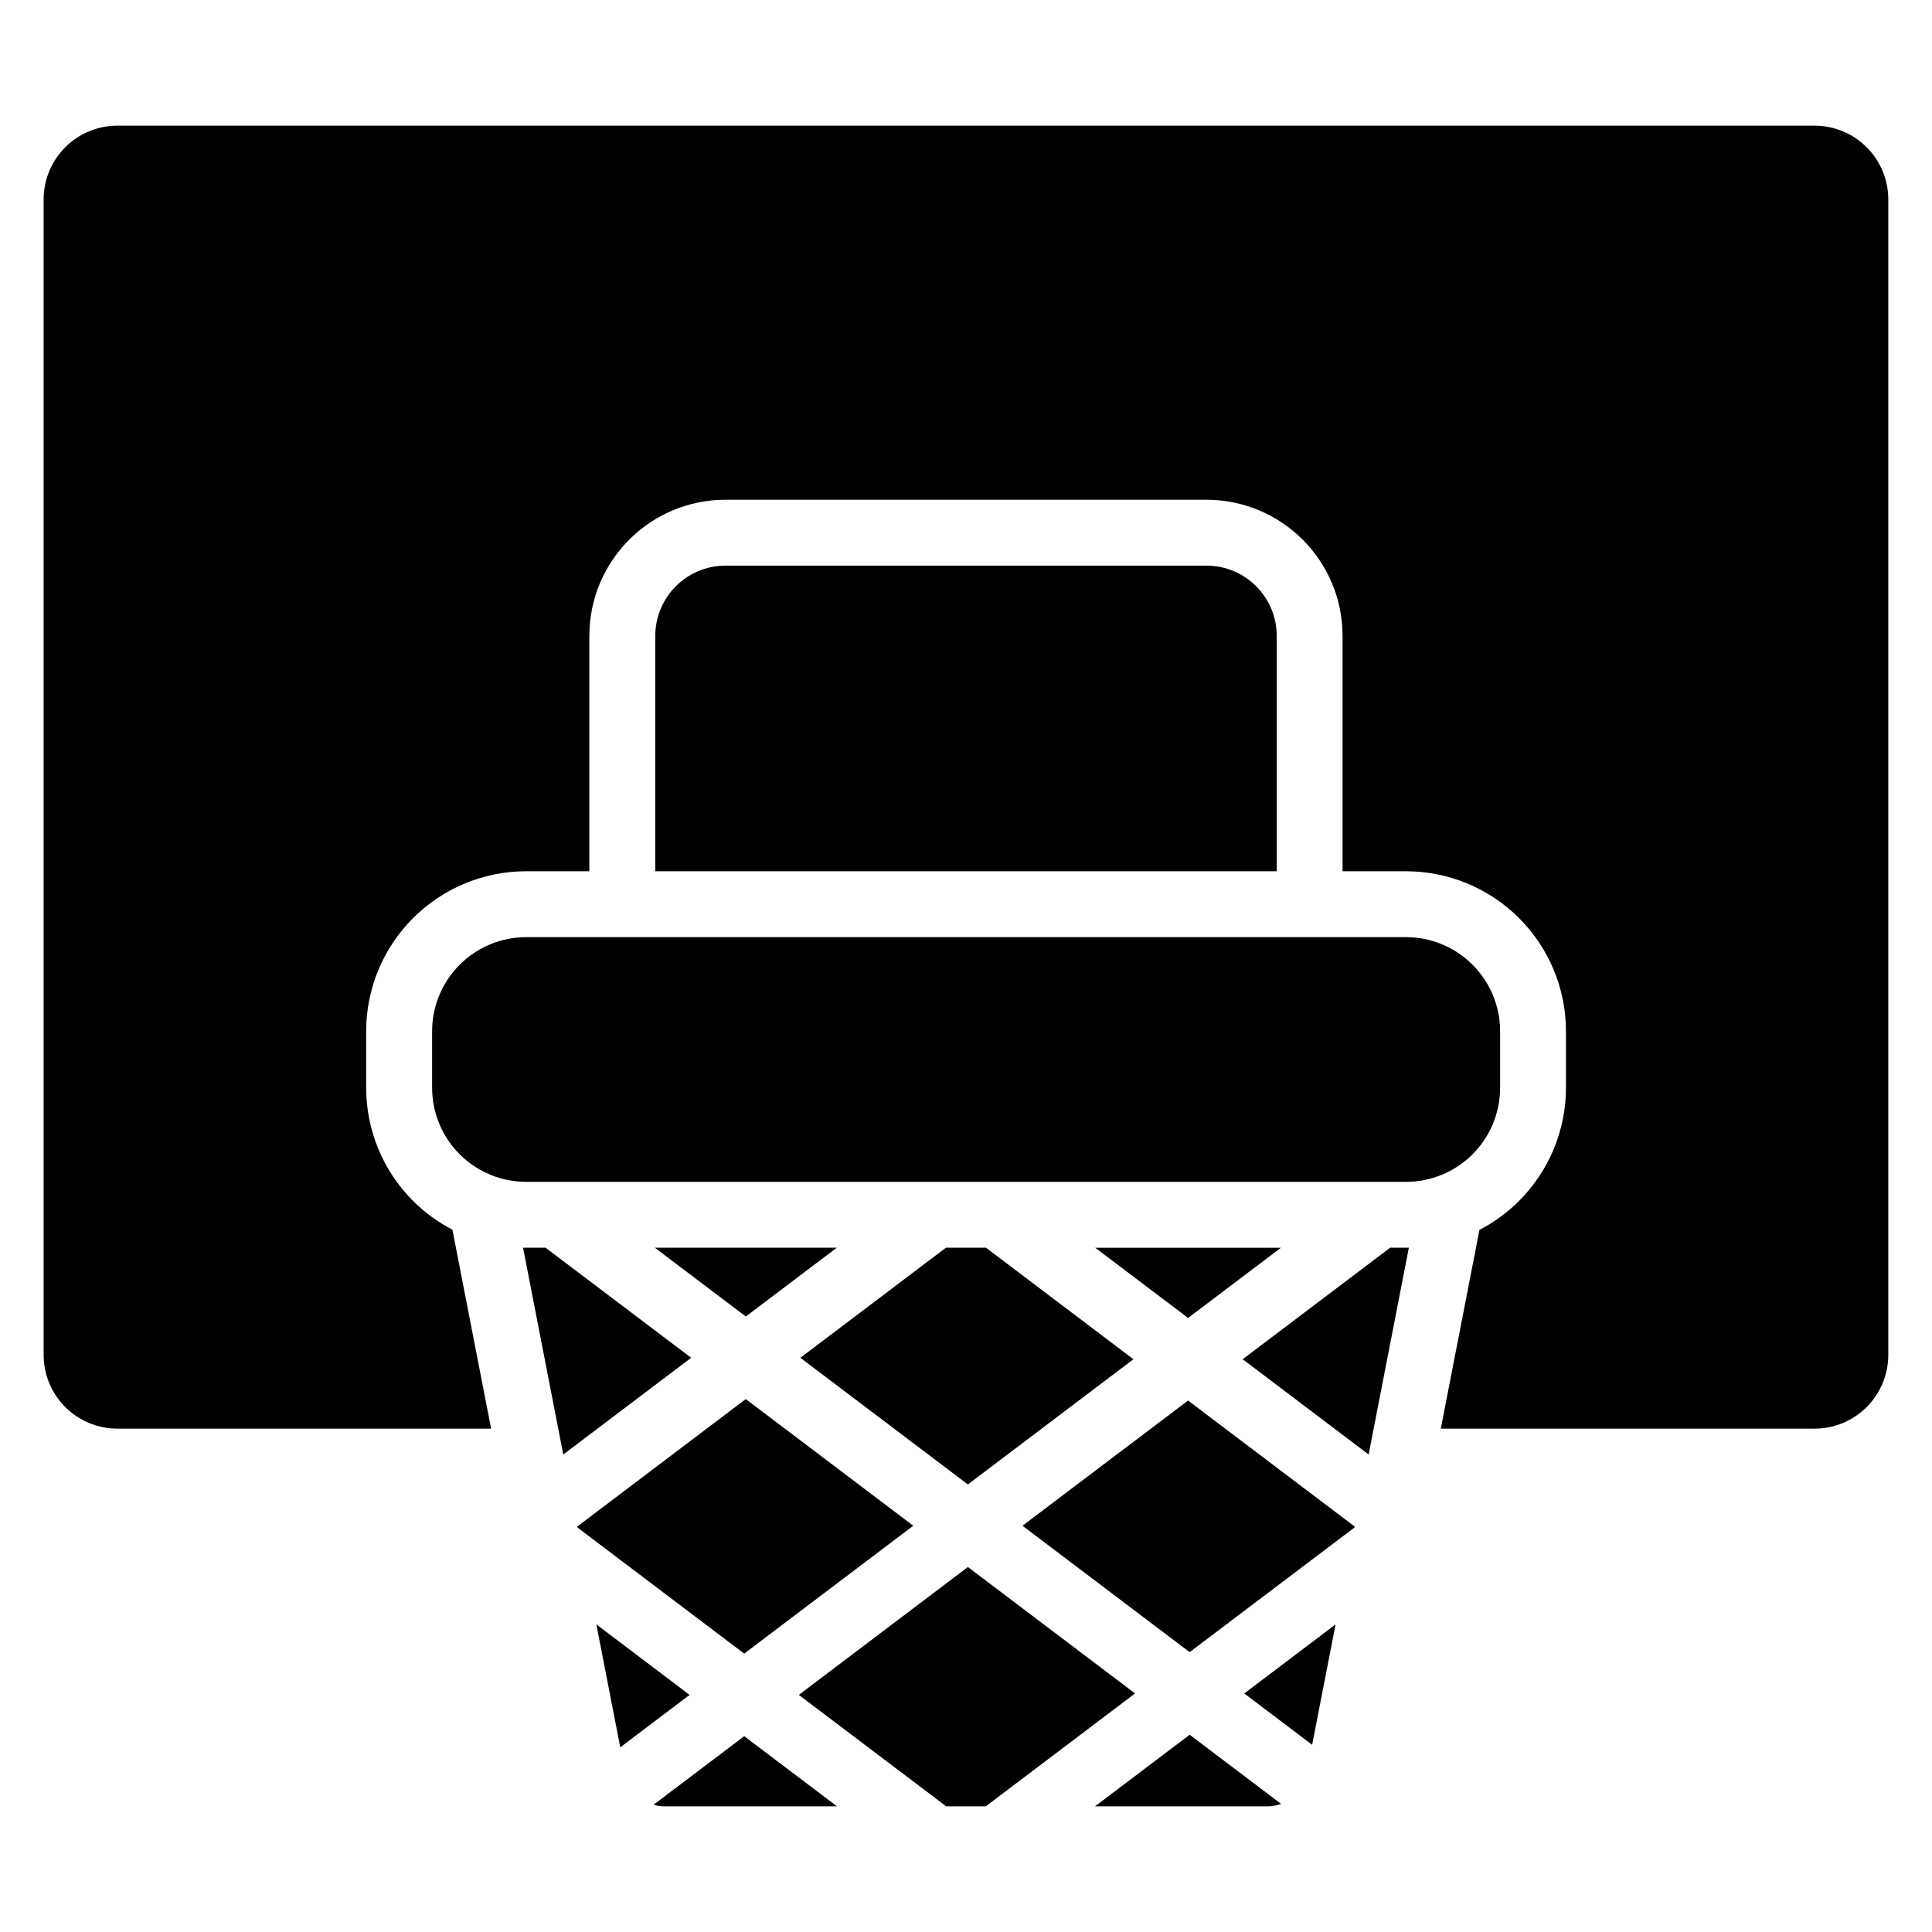 <?xml version="1.0" encoding="UTF-8"?>
<!-- Uploaded to: ICON Repo, www.svgrepo.com, Generator: ICON Repo Mixer Tools -->
<svg fill="#000000" width="800px" height="800px" version="1.1" viewBox="144 144 512 512" xmlns="http://www.w3.org/2000/svg">
 <path d="m365.81 622.7h-45.641c-1.027 0-2.019-0.145-2.969-0.426l24.027-18.168 24.582 18.59zm28.945 0-39.059-29.535 44.809-33.887 44.297 33.5-39.562 29.918h-10.484zm88.746-0.652c-1.148 0.426-2.383 0.652-3.672 0.652h-45.641l25.09-18.977 24.223 18.32zm-156.75-28.883-18.371 13.891-6.336-32.574 24.707 18.68zm171.19-18.68-6.207 31.906-17.992-13.609zm-200.95-25.949 44.648-33.766 44.387 33.566-44.805 33.887-44.172-33.402zm206 0-0.059 0.285-43.66 33.016-44.301-33.5 43.883-33.18 44.141 33.383zm-97.695-73.875 39.078 29.551-43.875 33.18-44.391-33.566 38.574-29.168h10.613zm101.41 54.797-33.383-25.246 39.082-29.551h4.957l-10.66 54.797zm-179.54-25.629-33.891 25.629-10.66-54.797h5.973zm-53.008 18.777h-99.035c-10.801 0-19.555-8.754-19.555-19.555v-306.19c0-10.801 8.754-19.555 19.555-19.555h449.74c10.801 0 19.555 8.754 19.555 19.555v306.19c0 10.801-8.754 19.555-19.555 19.555h-99.035l10.246-52.684c3.836-1.98 7.379-4.555 10.488-7.656 7.981-7.996 12.438-18.777 12.438-30v-14.969c0-11.25-4.473-22.031-12.422-29.98-7.957-7.961-18.746-12.426-29.98-12.426h-16.801v-62.352c0-19.938-16.16-36.102-36.102-36.102h-127.41c-19.938 0-36.102 16.16-36.102 36.102v62.352h-16.746c-11.234 0-22.023 4.465-29.98 12.426-7.945 7.945-12.422 18.73-12.422 29.98v14.969c0 11.227 4.461 22.008 12.402 29.965 3.113 3.102 6.644 5.676 10.461 7.656l10.254 52.719zm184.7-29.336-24.613-18.605h49.219zm-117.21-0.383-24.102-18.223h48.207l-24.102 18.223zm199.9-75.59c0-6.621-2.629-12.961-7.309-17.633-4.68-4.684-11.023-7.312-17.633-7.312h-233.15c-6.609 0-12.953 2.629-17.633 7.312-4.68 4.676-7.309 11.016-7.309 17.633v14.969c0 6.606 2.629 12.949 7.297 17.629 4.695 4.684 11.039 7.312 17.645 7.312h233.15c6.606 0 12.949-2.629 17.629-7.297 4.684-4.695 7.312-11.039 7.312-17.645zm-223.89-42.406v-62.352c0-10.297 8.344-18.641 18.641-18.641h127.41c10.297 0 18.641 8.344 18.641 18.641v62.352z" fill-rule="evenodd"/>
</svg>